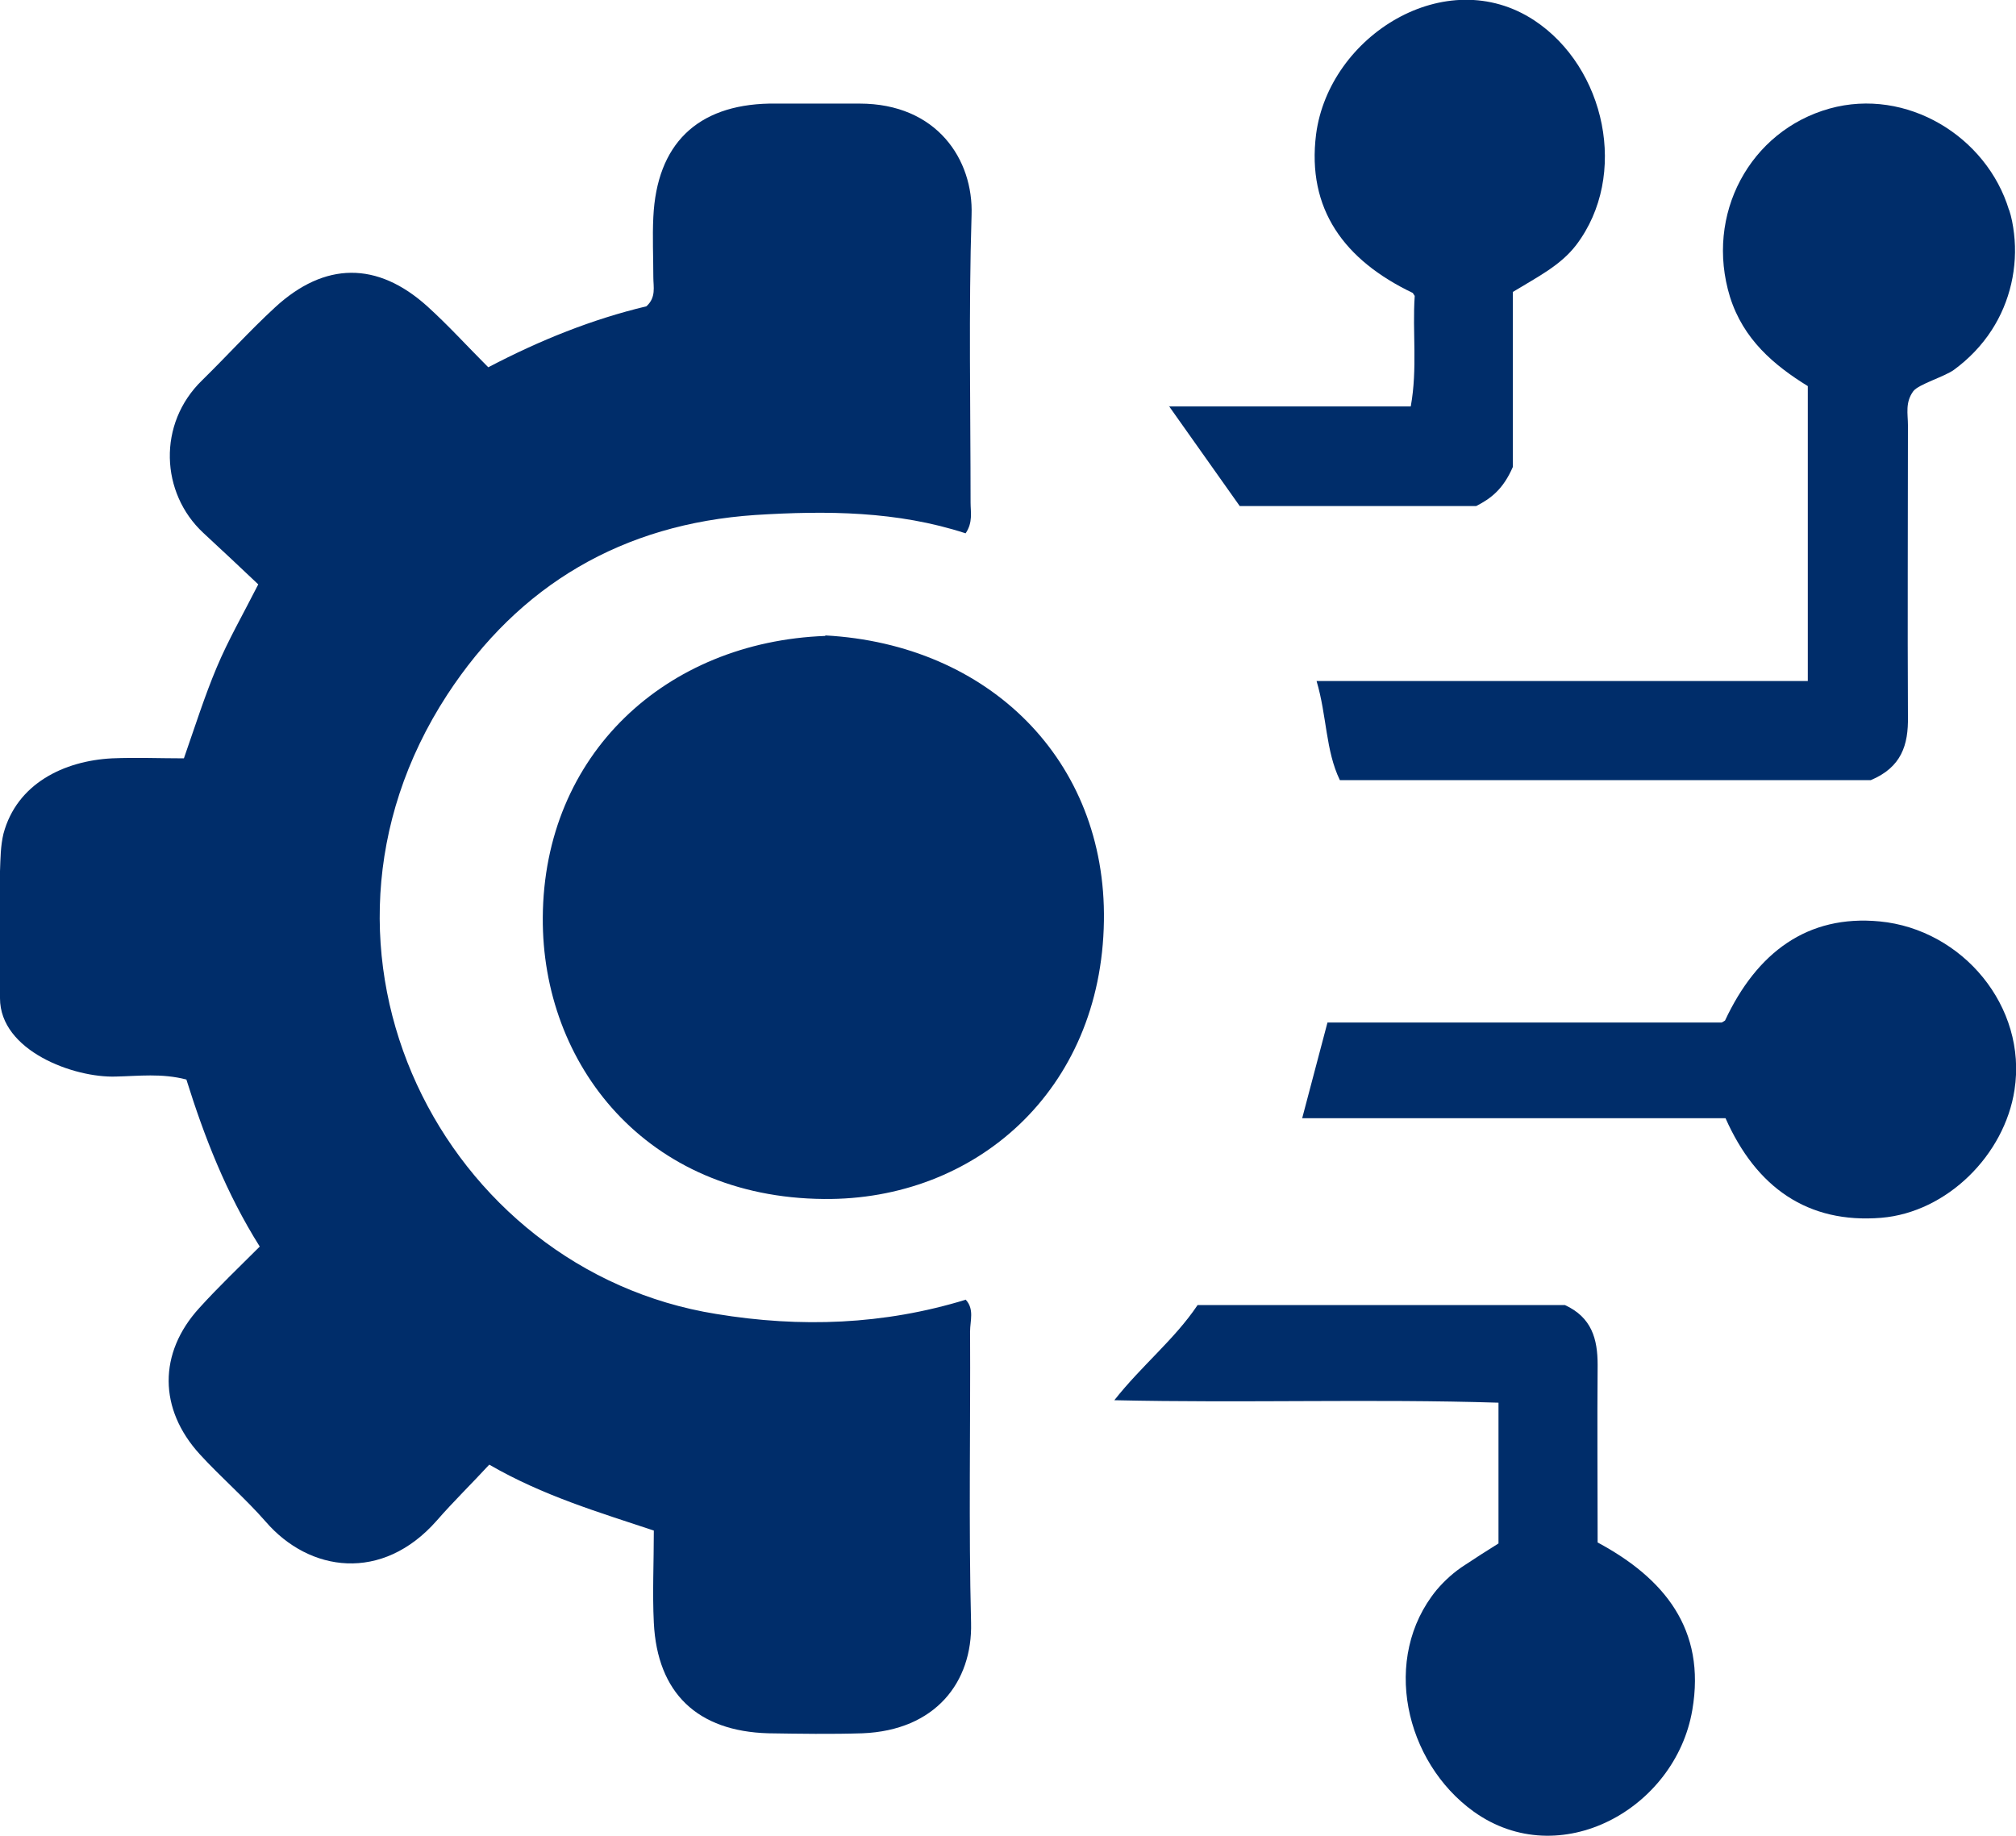 <?xml version="1.0" encoding="UTF-8"?>
<svg id="Layer_2" data-name="Layer 2" xmlns="http://www.w3.org/2000/svg" viewBox="0 0 40.67 37.04">
  <defs>
    <style>
      .cls-1 {
        fill: #002d6a;
        stroke-width: 0px;
      }
    </style>
  </defs>
  <g id="Layer_1-2" data-name="Layer 1">
    <g>
      <path class="cls-1" d="M19.49,26.22c-1.66.51-3.34.57-5.04.29-5.5-.88-8.8-7.31-5.43-12.49,1.45-2.22,3.54-3.45,6.22-3.63,1.44-.09,2.86-.08,4.24.37.15-.22.1-.43.1-.62,0-1.93-.04-3.86.02-5.8.04-1.12-.7-2.25-2.26-2.25-.6,0-1.21,0-1.82,0-1.46.03-2.27.82-2.34,2.29-.02.4,0,.81,0,1.21,0,.2.06.41-.14.59-1.09.26-2.14.68-3.19,1.23-.42-.42-.81-.85-1.23-1.23-1.01-.91-2.07-.9-3.07.02-.51.47-.97.98-1.47,1.47-.91.88-.84,2.28.02,3.08.38.35.76.71,1.11,1.04-.31.61-.61,1.13-.84,1.68-.24.57-.43,1.17-.66,1.83-.48,0-.96-.02-1.45,0-.97.05-1.92.51-2.19,1.52-.06.25-.06.5-.07.76C0,18.43,0,19.29,0,20.14c0,1.06,1.49,1.61,2.34,1.58.46-.01.92-.07,1.42.06.36,1.15.8,2.29,1.48,3.37-.42.42-.84.82-1.22,1.24-.83.91-.82,2.04.01,2.95.43.47.91.88,1.33,1.36.88,1.02,2.35,1.23,3.45-.02.34-.39.71-.75,1.06-1.13,1.09.63,2.21.96,3.32,1.33,0,.65-.03,1.26,0,1.86.07,1.42.88,2.19,2.31,2.23.63.01,1.27.02,1.9,0,1.47-.06,2.22-1.03,2.19-2.23-.05-1.96-.01-3.92-.02-5.88,0-.21.09-.45-.09-.64"/>
      <path class="cls-1" d="M40.53,4.24c-.45-1.49-2.07-2.48-3.62-2.05-1.61.45-2.52,2.14-2.01,3.8.27.86.89,1.38,1.57,1.8v5.95h-9.91c.21.71.18,1.4.47,2h10.71c.62-.26.76-.71.75-1.28-.01-1.96,0-3.92,0-5.88,0-.23-.06-.46.11-.69.11-.14.63-.29.82-.43.3-.22.56-.49.76-.8.37-.57.53-1.27.45-1.95-.02-.17-.05-.33-.1-.48"/>
      <path class="cls-1" d="M16.65,12.83c-3.22.12-5.68,2.39-5.7,5.68-.02,2.96,2.08,5.65,5.67,5.68,3.05.03,5.6-2.18,5.65-5.61.05-3.24-2.32-5.58-5.62-5.76"/>
      <path class="cls-1" d="M32.23,31.13c0-1.22-.01-2.41,0-3.59,0-.53-.12-.96-.66-1.21h-7.41c-.47.7-1.12,1.21-1.68,1.92,2.64.06,5.2-.03,7.75.05v2.84c-.24.15-.46.29-.67.43-.22.14-.41.31-.58.51-1.12,1.37-.64,3.47.75,4.47,1.73,1.24,4.07-.05,4.41-2.05.28-1.63-.57-2.66-1.91-3.38"/>
      <path class="cls-1" d="M23.58,8.19c.51.72.97,1.37,1.43,2.02h4.77c.29-.15.54-.33.74-.79v-3.53c.49-.3.96-.53,1.28-.95,1.06-1.4.59-3.58-.85-4.53-1.78-1.17-4.14.31-4.4,2.3-.19,1.51.57,2.54,1.95,3.2.01.02.03.04.04.06-.05.73.06,1.46-.08,2.23h-4.88Z"/>
      <path class="cls-1" d="M37.92,18.59c-1.46-.14-2.48.63-3.12,2-.02.01-.04.03-.07.04h-7.95c-.18.67-.33,1.26-.51,1.93h8.54c.62,1.4,1.66,2.13,3.14,2.01,1.33-.11,2.49-1.27,2.69-2.58.26-1.68-1.05-3.24-2.72-3.4"/>
    </g>
  </g>
</svg>